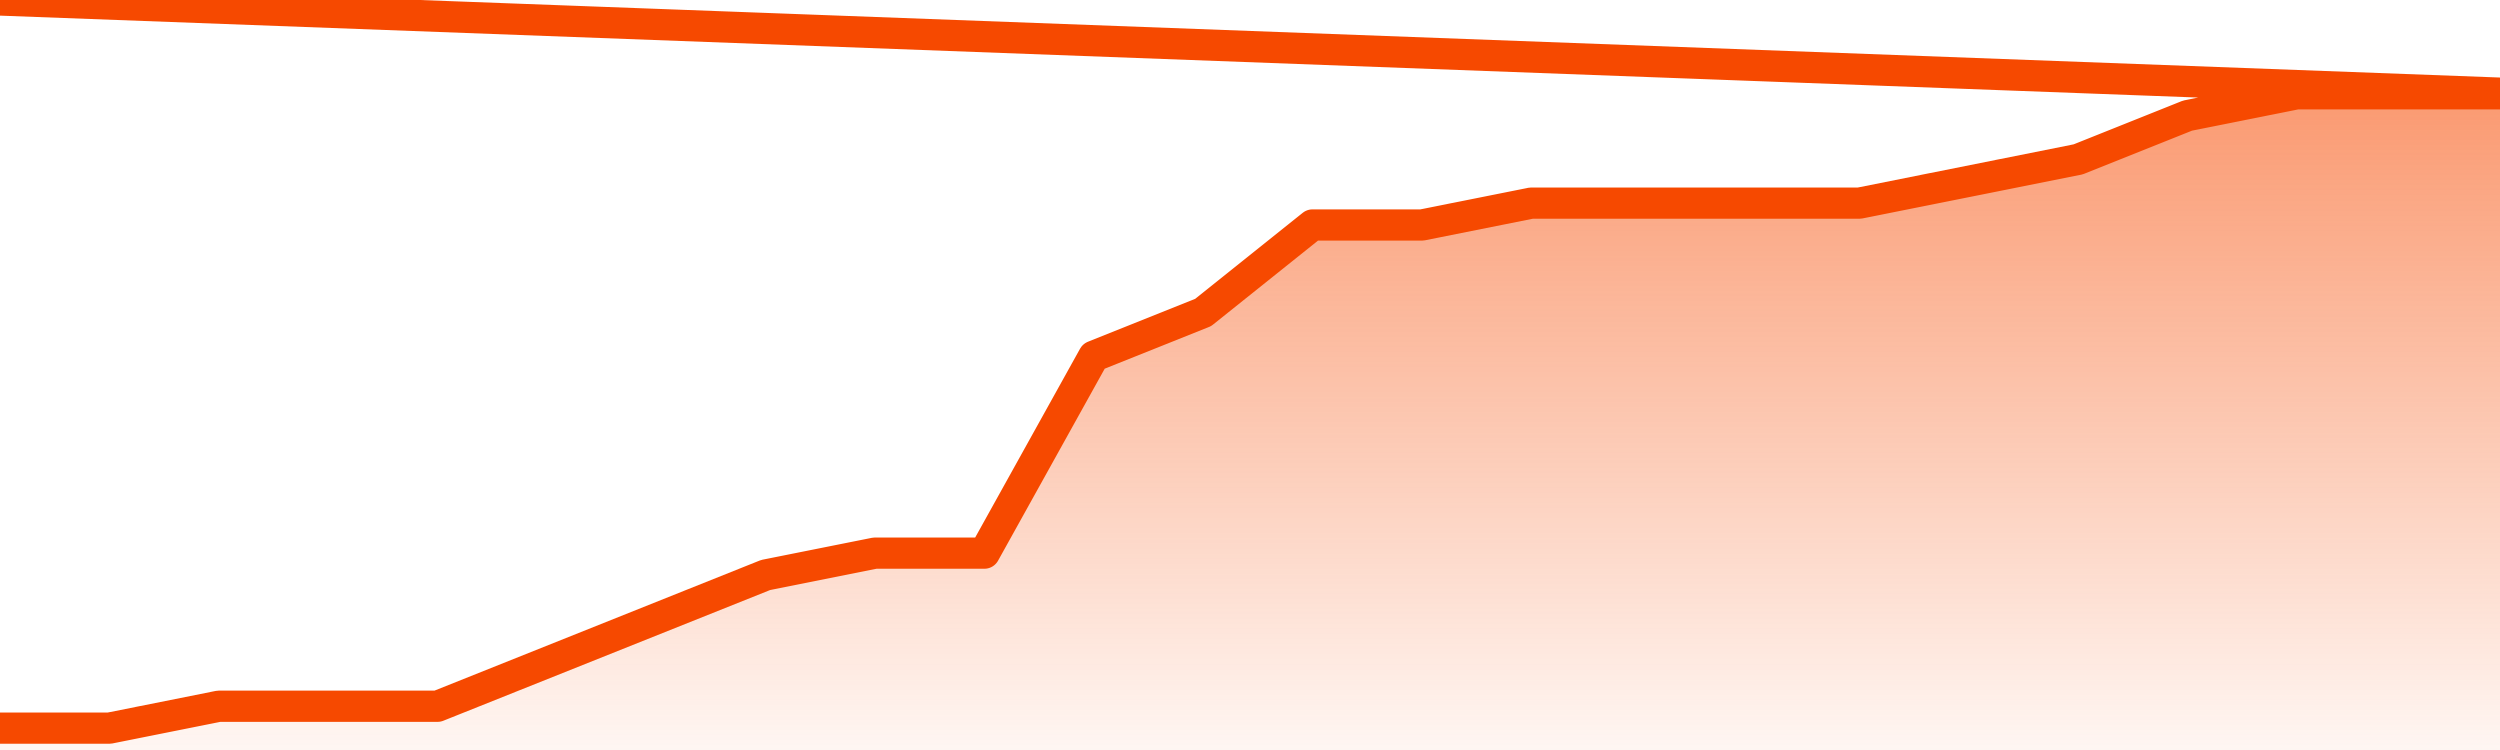       <svg
        version="1.1"
        xmlns="http://www.w3.org/2000/svg"
        width="80"
        height="24"
        viewBox="0 0 80 24">
        <defs>
          <linearGradient x1=".5" x2=".5" y2="1" id="gradient">
            <stop offset="0" stop-color="#F64900"/>
            <stop offset="1" stop-color="#f64900" stop-opacity="0"/>
          </linearGradient>
        </defs>
        <path
          fill="url(#gradient)"
          fill-opacity="0.56"
          stroke="none"
          d="M 0,26 0.0,23.3 3.5,23.3 7.0,22.6 10.5,22.6 14.0,22.6 17.5,21.2 21.0,19.8 24.5,18.4 28.0,17.7 31.5,17.7 35.0,11.4 38.5,10.0 42.0,7.2 45.5,7.2 49.0,6.5 52.5,6.5 56.0,6.5 59.5,6.5 63.0,5.8 66.5,5.1 70.0,3.7 73.5,3.0 77.0,3.0 80.5,3.0 82,26 Z"
        />
        <path
          fill="none"
          stroke="#F64900"
          stroke-width="1"
          stroke-linejoin="round"
          stroke-linecap="round"
          d="M 0.0,23.3 3.5,23.3 7.0,22.6 10.5,22.6 14.0,22.6 17.5,21.2 21.0,19.8 24.5,18.4 28.0,17.7 31.5,17.7 35.0,11.4 38.5,10.0 42.0,7.2 45.5,7.2 49.0,6.5 52.5,6.5 56.0,6.5 59.5,6.5 63.0,5.8 66.5,5.1 70.0,3.7 73.5,3.0 77.0,3.0 80.5,3.0.join(' ') }"
        />
      </svg>
